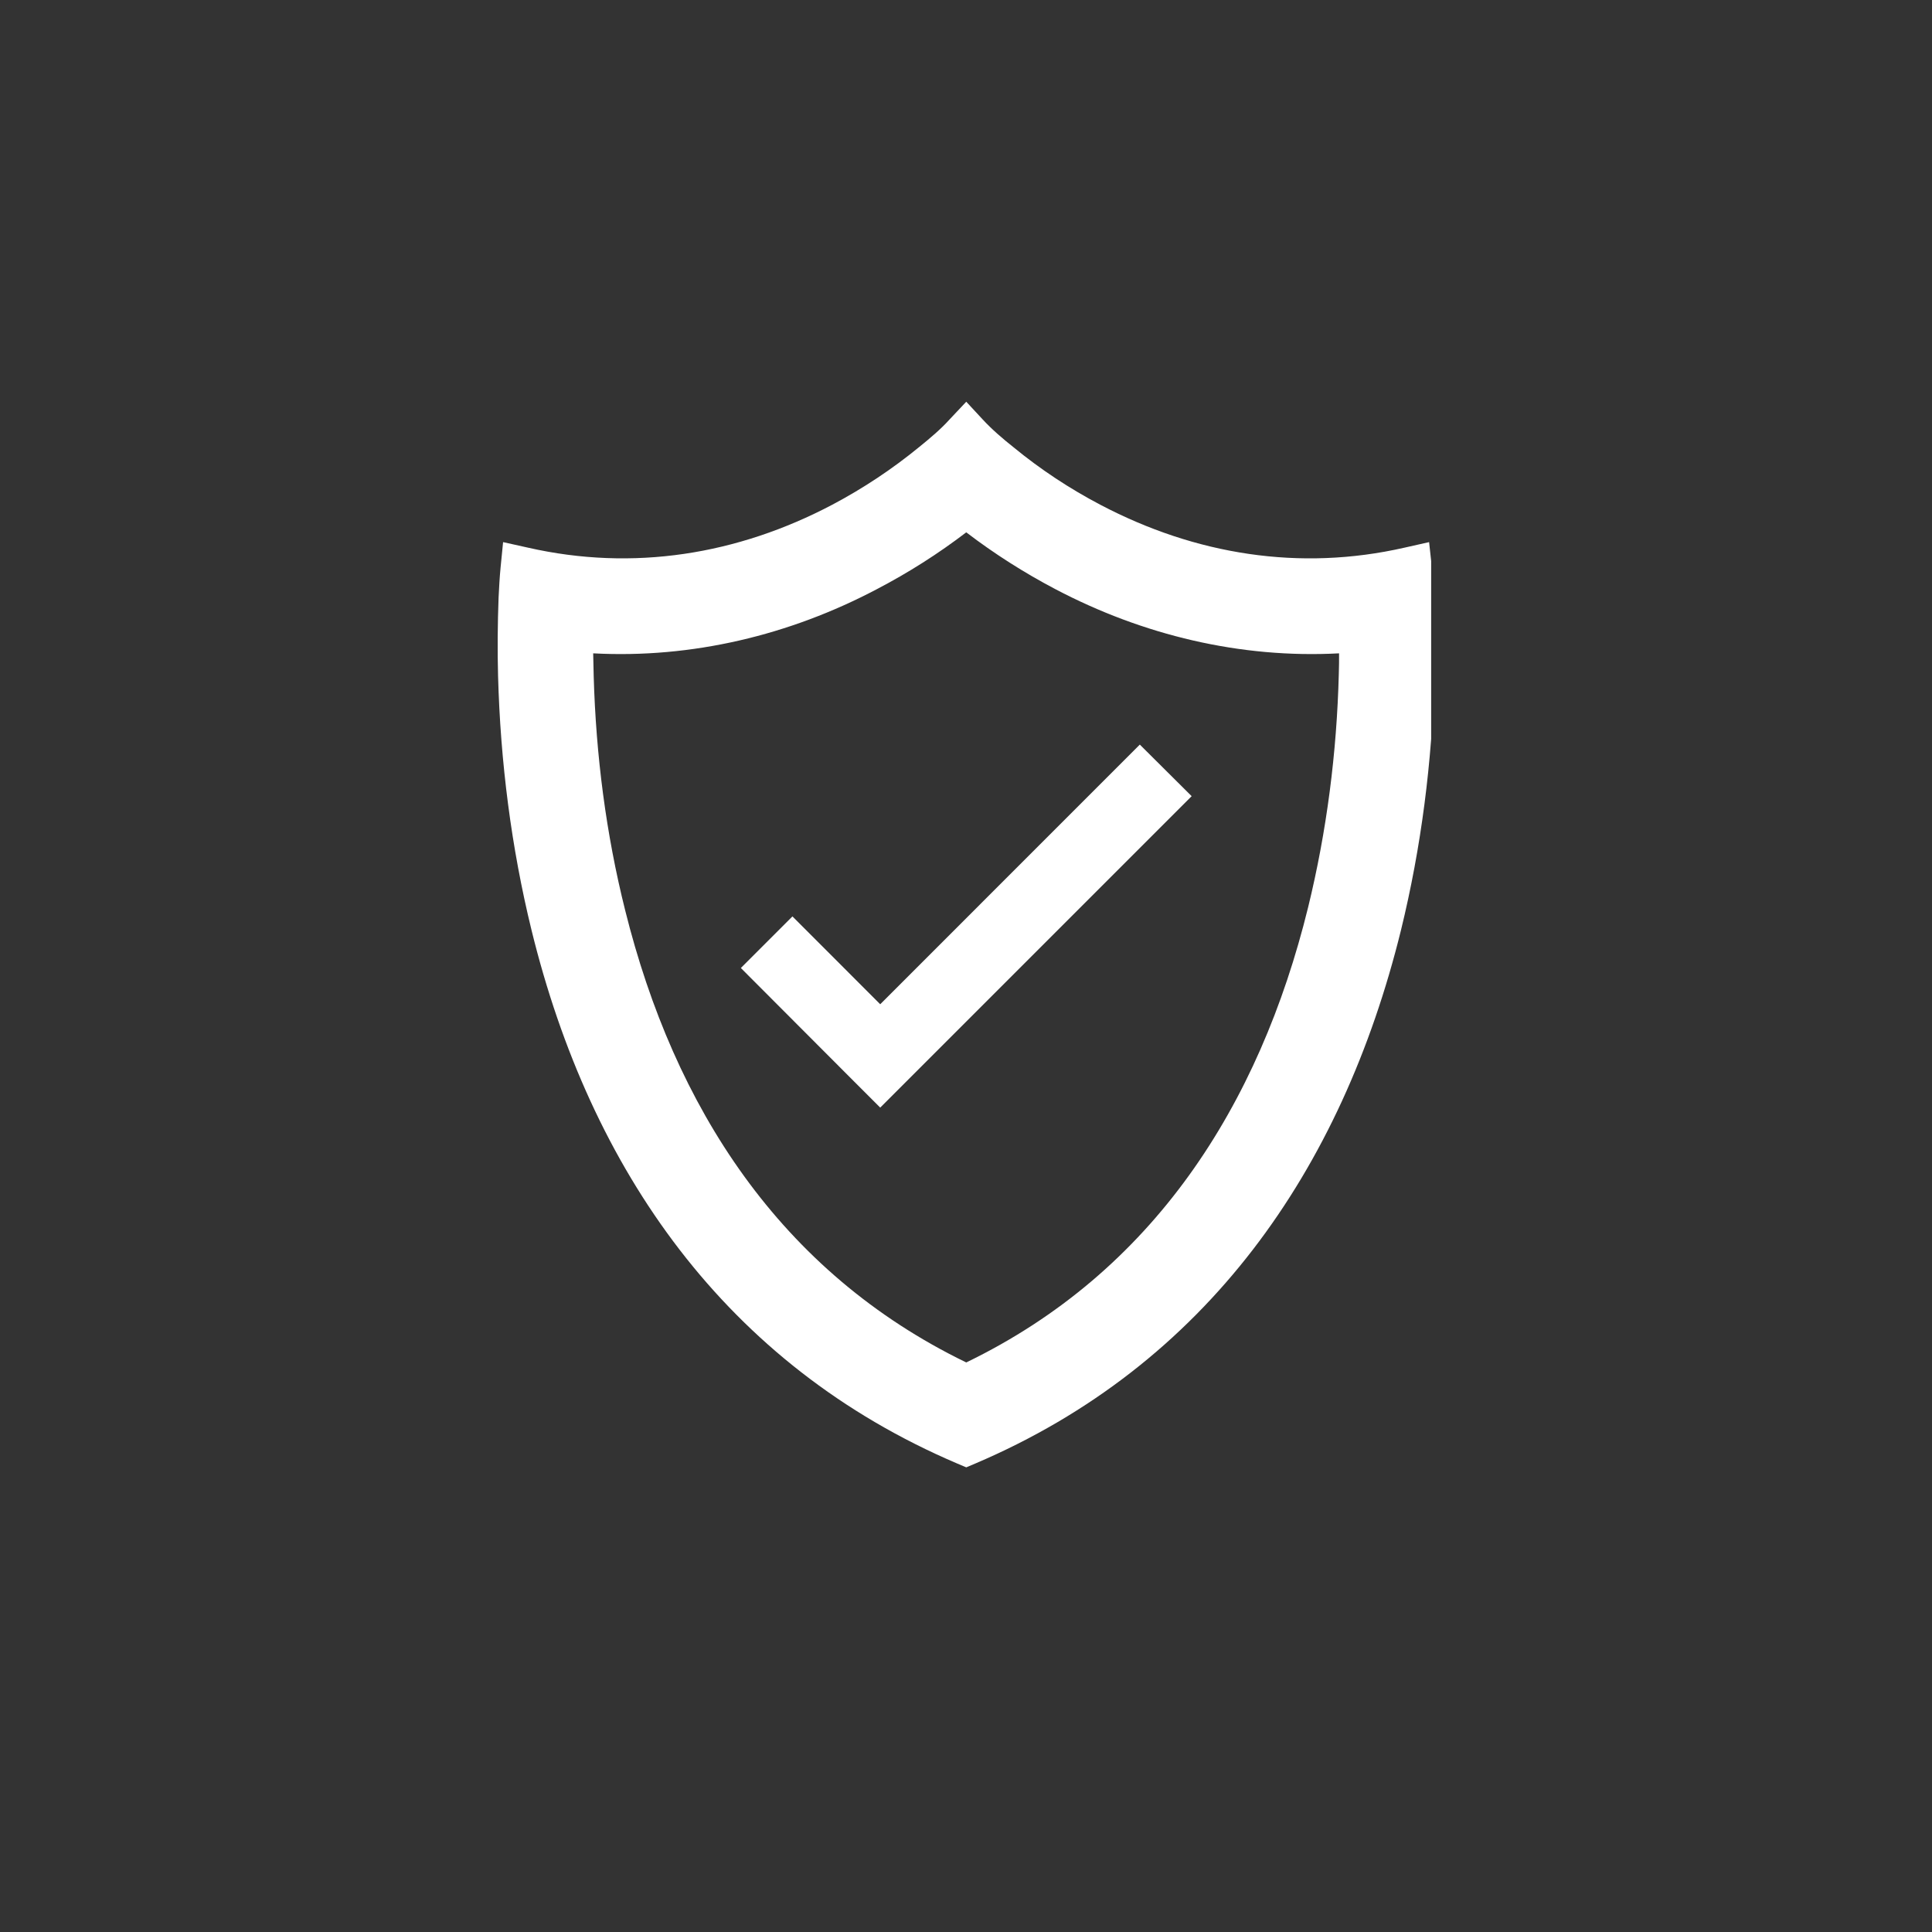 <svg version="1.0" preserveAspectRatio="xMidYMid meet" height="40" viewBox="0 0 30 30" zoomAndPan="magnify" width="40" xmlns:xlink="http://www.w3.org/1999/xlink" xmlns="http://www.w3.org/2000/svg"><rect x="0" y="0" width="30" height="30" fill="#333333" stroke="none"/><defs><clipPath id="c9e0a67423"><path clip-rule="nonzero" d="M 7.707 6.238 L 22.223 6.238 L 22.223 22.934 L 7.707 22.934 Z M 7.707 6.238"></path></clipPath></defs><g clip-path="url(#c9e0a67423)"><path fill-rule="evenodd" fill-opacity="1" d="M 14.867 22.727 C 11.27 21.195 9.168 18.168 8.254 14.445 C 7.938 13.156 7.77 11.824 7.734 10.5 C 7.723 10.094 7.727 9.684 7.742 9.277 C 7.75 9.121 7.758 8.965 7.773 8.812 L 7.812 8.418 L 8.199 8.504 C 9.832 8.875 11.453 8.613 12.926 7.836 C 13.406 7.582 13.859 7.281 14.277 6.938 C 14.441 6.805 14.605 6.668 14.746 6.512 L 15.004 6.238 L 15.258 6.512 C 15.402 6.668 15.57 6.812 15.738 6.945 C 16.156 7.289 16.613 7.59 17.09 7.84 C 18.562 8.613 20.18 8.875 21.809 8.504 L 22.191 8.418 L 22.234 8.812 C 22.25 8.965 22.258 9.121 22.262 9.277 C 22.281 9.684 22.285 10.094 22.273 10.5 C 22.238 11.824 22.07 13.156 21.754 14.445 C 20.836 18.168 18.738 21.195 15.141 22.727 L 15.004 22.785 Z M 15.004 21.156 C 17.91 19.75 19.555 17.168 20.312 14.09 C 20.602 12.906 20.758 11.684 20.789 10.461 C 20.793 10.355 20.793 10.25 20.793 10.145 C 19.262 10.227 17.746 9.863 16.387 9.148 C 15.906 8.895 15.438 8.598 15.004 8.266 C 14.57 8.598 14.102 8.895 13.617 9.148 C 12.262 9.863 10.746 10.227 9.211 10.145 C 9.215 10.266 9.215 10.387 9.219 10.504 C 9.254 11.727 9.41 12.949 9.707 14.133 C 10.469 17.195 12.113 19.754 15.004 21.156 Z M 15.004 21.156" fill="#ffffff"></path></g><path fill-rule="nonzero" fill-opacity="1" d="M 12.305 14.23 L 13.668 15.594 L 17.699 11.562 L 18.504 12.363 L 13.668 17.199 L 13.266 16.797 L 11.504 15.031 Z M 12.305 14.23" fill="#ffffff"></path></svg>